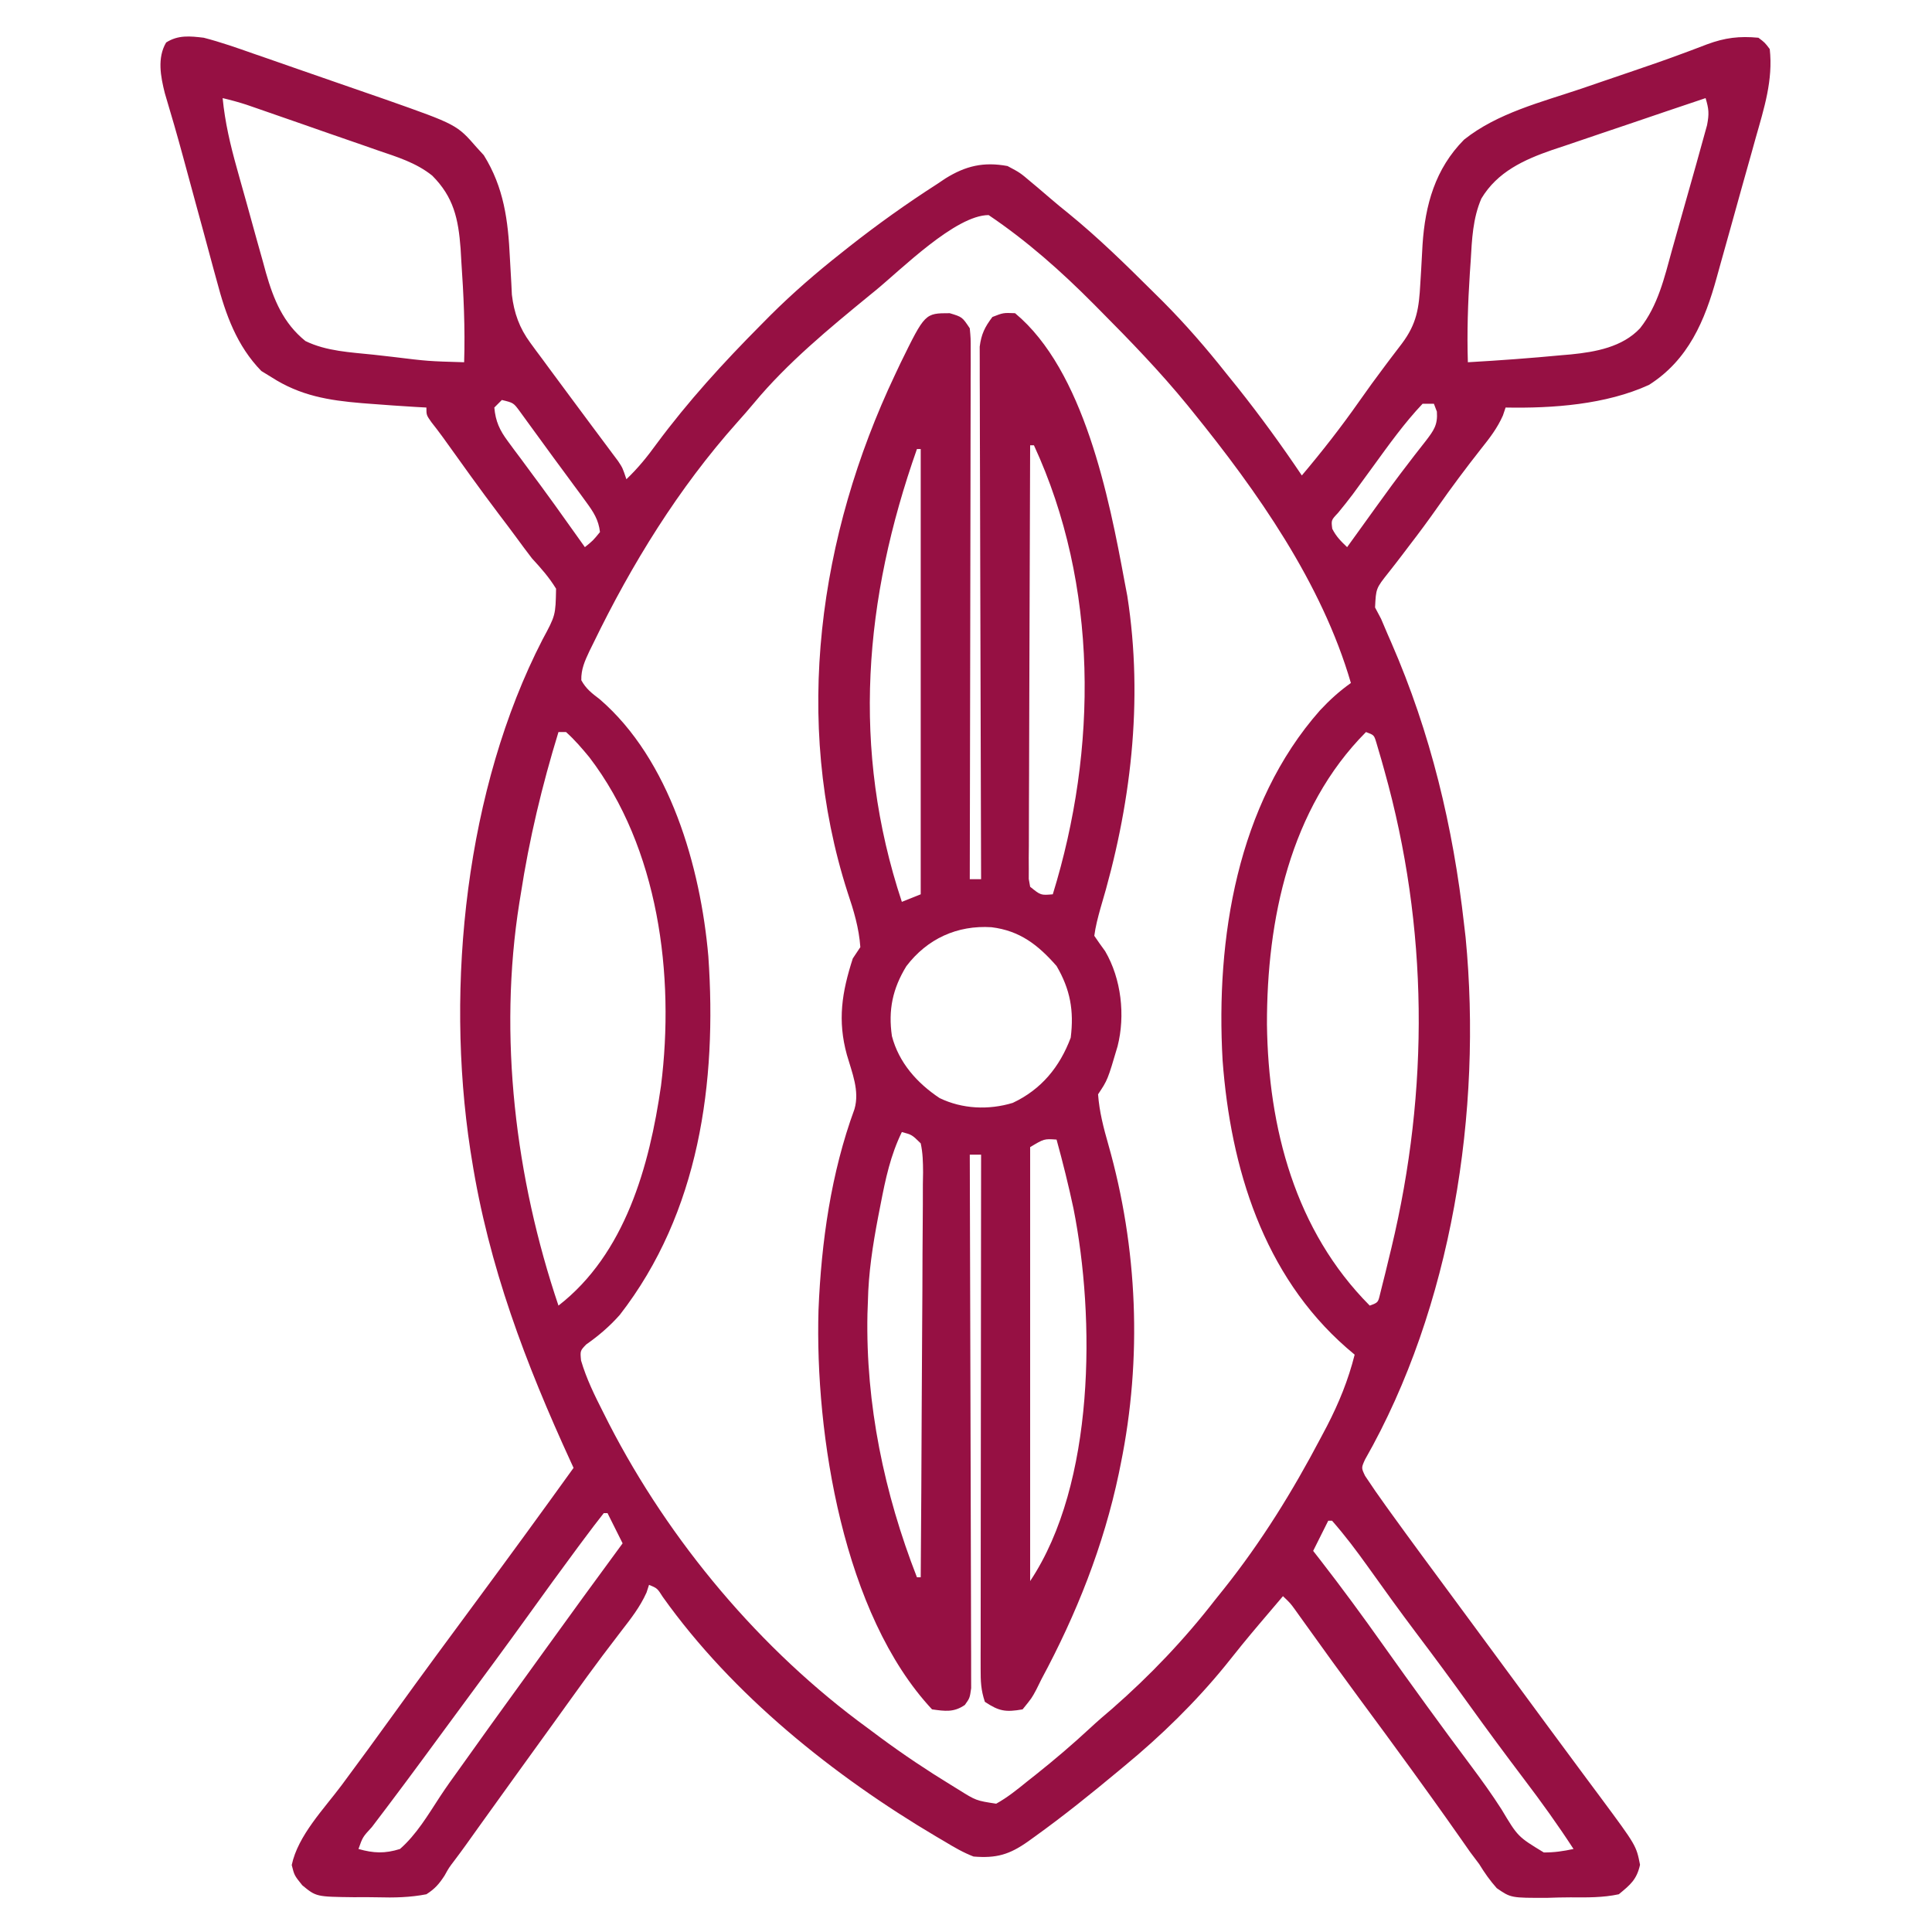 <?xml version="1.0" encoding="UTF-8"?>
<svg version="1.1" xmlns="http://www.w3.org/2000/svg" width="512" height="512">
<path d="M0 0 C4.46 1.153 8.775 2.668 13.117 4.199 C14.382 4.637 15.647 5.073 16.912 5.508 C19.556 6.421 22.196 7.343 24.834 8.27 C28.187 9.449 31.546 10.61 34.906 11.766 C37.518 12.666 40.128 13.573 42.736 14.482 C44.566 15.119 46.398 15.752 48.229 16.384 C67.063 23.025 67.063 23.025 72.375 29.125 C72.981 29.788 73.587 30.45 74.211 31.133 C79.537 39.669 80.659 48.434 81.125 58.312 C81.245 60.58 81.373 62.847 81.508 65.113 C81.556 66.101 81.604 67.089 81.653 68.107 C82.234 72.951 83.648 76.935 86.547 80.855 C87.056 81.551 87.565 82.247 88.089 82.965 C88.637 83.698 89.185 84.432 89.75 85.188 C90.316 85.959 90.882 86.731 91.466 87.526 C93.302 90.024 95.149 92.513 97 95 C98.958 97.633 100.915 100.266 102.868 102.902 C104.105 104.569 105.347 106.233 106.593 107.893 C107.155 108.649 107.717 109.405 108.297 110.184 C108.795 110.849 109.294 111.515 109.808 112.201 C111 114 111 114 112 117 C115.057 114.093 117.53 111.04 120 107.625 C128.368 96.336 137.659 86.157 147.562 76.188 C148.425 75.316 149.287 74.445 150.175 73.547 C156.14 67.611 162.393 62.21 169 57 C169.685 56.455 170.371 55.911 171.077 55.349 C178.581 49.447 186.34 43.906 194.375 38.75 C195.443 38.033 195.443 38.033 196.533 37.301 C201.929 33.942 206.679 32.833 213 34 C216.328 35.766 216.328 35.766 219.25 38.25 C219.795 38.705 220.341 39.159 220.903 39.628 C222.05 40.59 223.189 41.564 224.319 42.547 C225.909 43.922 227.529 45.247 229.168 46.562 C236.988 52.931 244.167 59.958 251.312 67.062 C252.232 67.972 253.151 68.882 254.097 69.819 C260.156 75.906 265.675 82.266 271 89 C271.989 90.227 272.979 91.453 273.969 92.68 C279.982 100.24 285.607 107.984 291 116 C296.335 109.686 301.359 103.257 306.107 96.496 C308.37 93.274 310.669 90.09 313.043 86.949 C313.547 86.279 314.05 85.609 314.569 84.919 C315.542 83.628 316.522 82.342 317.509 81.062 C321.476 75.774 322.051 71.638 322.395 65.176 C322.463 64.064 322.532 62.952 322.604 61.807 C322.742 59.497 322.869 57.187 322.986 54.877 C323.676 44.283 326.35 34.717 334 27 C342.858 19.945 354.505 17.062 365.062 13.5 C366.945 12.857 368.827 12.212 370.709 11.566 C373.485 10.614 376.262 9.664 379.043 8.724 C383.343 7.268 387.625 5.784 391.878 4.195 C392.64 3.914 393.401 3.633 394.186 3.343 C395.584 2.824 396.979 2.294 398.369 1.752 C403.175 -0.024 406.953 -0.47 412 0 C413.706 1.286 413.706 1.286 415 3 C415.916 11.234 413.503 18.697 411.273 26.562 C410.884 27.963 410.495 29.363 410.106 30.764 C409.291 33.688 408.468 36.609 407.639 39.528 C406.585 43.245 405.556 46.968 404.534 50.693 C403.737 53.585 402.925 56.471 402.109 59.357 C401.723 60.727 401.343 62.098 400.968 63.471 C397.809 74.987 393.445 85.359 383 92 C371.564 97.228 357.481 98.24 345 98 C344.763 98.703 344.526 99.405 344.281 100.129 C342.768 103.521 340.815 106.032 338.5 108.938 C334.521 113.997 330.682 119.126 326.989 124.398 C324.538 127.887 322.015 131.3 319.41 134.676 C318.803 135.476 318.197 136.276 317.572 137.101 C316.377 138.674 315.166 140.236 313.938 141.784 C310.648 145.936 310.648 145.936 310.406 150.988 C311.195 152.479 311.195 152.479 312 154 C312.588 155.354 313.165 156.712 313.734 158.074 C314.058 158.814 314.382 159.554 314.716 160.316 C325.144 184.225 331.1 209.12 334 235 C334.133 236.132 334.266 237.264 334.402 238.43 C338.854 284.415 330.765 336.426 307.727 376.828 C306.753 378.994 306.753 378.994 307.752 381.109 C309.529 383.803 311.358 386.449 313.25 389.062 C313.685 389.667 314.119 390.271 314.567 390.894 C320.047 398.488 325.619 406.014 331.186 413.544 C334.128 417.526 337.064 421.513 340 425.5 C341.167 427.083 342.333 428.667 343.5 430.25 C345.833 433.417 348.167 436.583 350.5 439.75 C351.078 440.535 351.656 441.319 352.252 442.128 C353.412 443.702 354.571 445.276 355.73 446.851 C358.75 450.953 361.777 455.049 364.816 459.137 C365.444 459.982 366.071 460.828 366.717 461.699 C367.907 463.304 369.1 464.907 370.295 466.508 C379.629 479.108 379.629 479.108 380.625 484.188 C379.756 488.097 378.07 489.476 375 492 C370.745 492.921 366.537 492.845 362.19 492.817 C360.135 492.813 358.089 492.878 356.035 492.947 C346.409 492.971 346.409 492.971 342.658 490.386 C340.849 488.353 339.418 486.318 338 484 C337.202 482.925 336.398 481.854 335.586 480.789 C334.492 479.223 334.492 479.223 333.375 477.625 C332.514 476.402 331.652 475.179 330.789 473.957 C330.113 472.995 330.113 472.995 329.423 472.014 C326.89 468.429 324.32 464.871 321.75 461.312 C320.933 460.181 320.933 460.181 320.099 459.026 C315.525 452.702 310.898 446.419 306.258 440.144 C301.478 433.672 296.764 427.155 292.086 420.609 C291.578 419.902 291.07 419.194 290.547 418.465 C290.102 417.842 289.657 417.219 289.198 416.578 C287.948 414.858 287.948 414.858 286 413 C284.353 414.936 282.707 416.874 281.062 418.812 C280.559 419.405 280.055 419.997 279.536 420.608 C276.519 424.168 273.583 427.777 270.688 431.438 C262.804 441.122 253.64 450.065 244 458 C243.177 458.685 243.177 458.685 242.338 459.385 C235.116 465.394 227.822 471.271 220.188 476.75 C219.607 477.168 219.027 477.586 218.429 478.017 C213.5 481.497 210.052 482.499 204 482 C201.26 480.948 198.819 479.518 196.312 478 C195.615 477.591 194.917 477.183 194.198 476.762 C166.938 460.628 140.127 439.178 121.645 413.203 C120.187 410.906 120.187 410.906 118 410 C117.669 411.015 117.669 411.015 117.332 412.051 C115.608 415.868 113.245 418.889 110.688 422.188 C109.595 423.62 108.504 425.054 107.414 426.488 C106.85 427.23 106.285 427.972 105.704 428.737 C102.937 432.411 100.248 436.141 97.562 439.875 C97.023 440.624 96.484 441.373 95.928 442.145 C94.832 443.669 93.736 445.193 92.641 446.718 C89.399 451.226 86.145 455.726 82.891 460.225 C80.086 464.106 77.289 467.992 74.504 471.887 C73.928 472.69 73.351 473.494 72.758 474.322 C71.665 475.846 70.575 477.372 69.488 478.9 C68.492 480.289 67.478 481.665 66.446 483.028 C64.971 484.965 64.971 484.965 63.818 487.046 C62.361 489.282 61.26 490.556 59 492 C54.647 492.85 50.431 492.925 46.005 492.803 C43.938 492.75 41.878 492.762 39.811 492.781 C29.806 492.663 29.806 492.663 26.115 489.626 C24 487 24 487 23.312 484.25 C24.972 476.407 31.834 469.409 36.562 463.062 C41.25 456.738 45.903 450.391 50.5 444 C57.84 433.806 65.305 423.706 72.771 413.604 C81.254 402.122 89.666 390.592 98 379 C97.769 378.499 97.539 377.998 97.301 377.481 C85.274 351.277 75.51 325.605 71 297 C70.881 296.262 70.763 295.525 70.641 294.765 C63.963 251.061 69.458 198.918 89.771 159.492 C93.23 153.072 93.23 153.072 93.363 146.012 C91.518 142.995 89.396 140.602 87 138 C85.585 136.175 84.221 134.317 82.856 132.455 C81.351 130.405 79.817 128.379 78.277 126.355 C73.175 119.613 68.27 112.725 63.344 105.853 C62.369 104.509 61.36 103.191 60.33 101.89 C59 100 59 100 59 98 C57.654 97.927 57.654 97.927 56.281 97.852 C52.184 97.606 48.092 97.32 44 97 C43.301 96.946 42.601 96.892 41.88 96.837 C33.098 96.11 25.565 94.868 18 90 C17.093 89.443 16.185 88.886 15.25 88.312 C8.765 81.647 5.814 73.4 3.492 64.578 C3.199 63.516 2.907 62.453 2.605 61.359 C1.681 57.993 0.777 54.622 -0.125 51.25 C-0.737 49.005 -1.35 46.76 -1.965 44.516 C-3.137 40.233 -4.299 35.948 -5.456 31.661 C-6.996 25.976 -8.628 20.322 -10.324 14.681 C-11.428 10.303 -12.383 5.34 -9.973 1.262 C-6.792 -0.773 -3.622 -0.433 0 0 Z M5 16 C5.628 22.411 7.028 28.366 8.766 34.562 C9.041 35.553 9.316 36.544 9.6 37.565 C10.182 39.65 10.767 41.734 11.355 43.817 C12.246 46.987 13.118 50.161 13.988 53.336 C14.559 55.37 15.13 57.404 15.703 59.438 C15.959 60.377 16.214 61.317 16.477 62.285 C18.524 69.418 21.063 75.626 26.938 80.375 C32.524 83.102 38.902 83.354 45 84 C46.652 84.187 48.305 84.375 49.957 84.562 C59.453 85.723 59.453 85.723 69 86 C69.289 77.011 68.867 68.092 68.25 59.125 C68.157 57.521 68.157 57.521 68.063 55.885 C67.47 47.993 66.226 42.228 60.541 36.539 C56.247 33.096 51.206 31.583 46.055 29.828 C44.484 29.276 44.484 29.276 42.881 28.713 C39.55 27.547 36.212 26.398 32.875 25.25 C30.623 24.463 28.372 23.676 26.121 22.887 C22.005 21.449 17.888 20.014 13.765 18.595 C12.939 18.31 12.114 18.025 11.263 17.732 C9.189 17.061 7.121 16.499 5 16 Z M398 16 C391.161 18.291 384.33 20.604 377.504 22.934 C375.184 23.722 372.862 24.506 370.539 25.284 C367.188 26.407 363.843 27.55 360.5 28.695 C359.469 29.036 358.439 29.377 357.377 29.728 C349.824 32.347 342.829 35.536 338.578 42.617 C336.297 47.899 336.078 53.444 335.75 59.125 C335.674 60.227 335.598 61.329 335.52 62.465 C335.011 70.316 334.747 78.133 335 86 C343.325 85.527 351.636 84.915 359.938 84.125 C360.717 84.059 361.497 83.993 362.3 83.924 C368.841 83.27 375.943 81.994 380.625 77 C385.39 70.979 387.086 63.555 389.093 56.281 C389.769 53.837 390.455 51.398 391.153 48.961 C392.216 45.249 393.266 41.533 394.306 37.815 C394.726 36.317 395.148 34.819 395.572 33.322 C396.172 31.198 396.758 29.07 397.34 26.941 C397.684 25.701 398.028 24.46 398.383 23.182 C398.978 20.113 398.861 18.88 398 16 Z M178 67 C177.21 67.643 177.21 67.643 176.404 68.3 C165.714 77.062 154.661 86.157 145.812 96.82 C144.37 98.555 142.88 100.25 141.375 101.93 C125.822 119.357 113.424 139.454 103.25 160.438 C102.902 161.141 102.554 161.845 102.196 162.571 C100.974 165.182 99.985 167.349 100.051 170.266 C101.313 172.573 102.848 173.715 104.938 175.312 C123.548 191.349 131.651 219.754 133.719 243.441 C136.031 276.894 131.319 311.333 110.258 338.449 C107.562 341.495 104.663 343.972 101.336 346.305 C99.739 347.974 99.739 347.974 99.984 350.551 C101.419 355.423 103.579 359.792 105.875 364.312 C106.365 365.284 106.856 366.255 107.361 367.255 C123.436 398.518 147.554 427.295 176 448 C177.15 448.856 178.3 449.713 179.449 450.57 C185.479 455.016 191.667 459.159 198.062 463.062 C198.682 463.445 199.301 463.827 199.939 464.221 C204.677 467.184 204.677 467.184 210 468 C212.979 466.351 215.551 464.268 218.188 462.125 C218.943 461.528 219.699 460.931 220.478 460.316 C225.441 456.363 230.247 452.277 234.895 447.957 C236.804 446.182 238.759 444.494 240.75 442.812 C250.742 434.077 259.876 424.489 268 414 C268.786 413.019 269.573 412.038 270.383 411.027 C280.338 398.521 288.561 385.202 296 371.062 C296.552 370.021 297.104 368.979 297.673 367.905 C300.853 361.74 303.3 355.73 305 349 C304.287 348.394 303.574 347.788 302.84 347.164 C280.814 327.895 272.123 299.524 270 271 C268.163 238.832 273.835 203.124 295.812 178.25 C298.37 175.511 300.944 173.17 304 171 C296.293 144.507 279.196 120.22 262 99 C261.561 98.456 261.122 97.913 260.669 97.353 C253.408 88.464 245.462 80.257 237.375 72.125 C236.894 71.639 236.413 71.152 235.917 70.651 C227.287 61.948 218.18 53.861 208 47 C199.222 47 184.766 61.473 178 67 Z M79 96 C78.34 96.66 77.68 97.32 77 98 C77.329 101.667 78.413 104.011 80.59 106.934 C81.123 107.659 81.655 108.384 82.204 109.131 C83.062 110.273 83.062 110.273 83.938 111.438 C85.118 113.037 86.297 114.638 87.477 116.238 C88.363 117.433 88.363 117.433 89.267 118.651 C91.822 122.114 94.32 125.617 96.812 129.125 C97.631 130.274 98.45 131.422 99.27 132.57 C99.841 133.372 100.412 134.174 101 135 C103.146 133.271 103.146 133.271 105 131 C104.635 127.774 103.269 125.674 101.375 123.094 C100.837 122.355 100.3 121.616 99.746 120.855 C99.17 120.078 98.594 119.301 98 118.5 C97.415 117.703 96.83 116.906 96.227 116.084 C95.045 114.476 93.86 112.87 92.673 111.266 C91.183 109.248 89.709 107.219 88.242 105.184 C87.454 104.101 86.665 103.019 85.875 101.938 C85.192 100.998 84.509 100.058 83.805 99.09 C82.092 96.747 82.092 96.747 79 96 Z M323 97 C318.128 102.15 314.037 107.897 309.875 113.625 C308.665 115.285 307.454 116.943 306.242 118.602 C305.682 119.369 305.123 120.137 304.546 120.927 C303.268 122.64 301.925 124.304 300.566 125.953 C298.772 127.852 298.772 127.852 299.062 130.125 C300.096 132.191 301.344 133.411 303 135 C303.336 134.533 303.672 134.067 304.019 133.586 C305.034 132.177 306.05 130.768 307.066 129.36 C308.237 127.735 309.407 126.109 310.575 124.482 C313.445 120.491 316.34 116.529 319.348 112.641 C319.859 111.972 320.37 111.303 320.897 110.614 C321.864 109.353 322.843 108.102 323.835 106.861 C325.948 104.087 327.046 102.635 326.789 99.082 C326.529 98.395 326.268 97.708 326 97 C325.01 97 324.02 97 323 97 Z M94 184 C89.641 198.21 86.266 212.308 84 227 C83.822 228.089 83.822 228.089 83.641 229.201 C78.006 264.591 82.596 302.233 94 336 C111.666 322.299 118.118 299.02 121.175 277.724 C124.857 248.45 120.562 214.734 102.188 190.688 C100.245 188.339 98.278 186.029 96 184 C95.34 184 94.68 184 94 184 Z M308 184 C287.841 204.266 281.699 233.766 281.756 261.498 C282.118 288.943 289.225 316.133 309 336 C311.199 335.189 311.199 335.189 311.73 332.953 C311.952 332.061 312.174 331.169 312.402 330.25 C312.651 329.258 312.901 328.266 313.157 327.244 C313.415 326.173 313.672 325.103 313.938 324 C314.204 322.905 314.471 321.81 314.745 320.682 C324.798 278.718 324.562 235.827 312.875 194.188 C312.495 192.825 312.495 192.825 312.106 191.436 C311.862 190.605 311.619 189.774 311.367 188.918 C311.152 188.183 310.936 187.449 310.714 186.692 C310.129 184.794 310.129 184.794 308 184 Z M106 391 C104.208 393.267 102.47 395.553 100.75 397.875 C100.214 398.594 99.678 399.313 99.126 400.053 C94.694 406.02 90.337 412.042 85.997 418.076 C80.32 425.963 74.55 433.78 68.775 441.596 C66.989 444.015 65.207 446.437 63.426 448.859 C62.242 450.469 61.059 452.078 59.875 453.688 C59.303 454.466 58.73 455.244 58.14 456.046 C55.264 459.951 52.373 463.843 49.453 467.715 C48.893 468.458 48.332 469.202 47.754 469.968 C46.69 471.377 45.623 472.785 44.554 474.19 C42.116 476.837 42.116 476.837 41 480 C45.008 481.136 48.004 481.256 52 480 C56.372 476.176 59.431 470.979 62.583 466.154 C64.233 463.645 65.972 461.213 67.735 458.783 C68.963 457.09 70.174 455.386 71.383 453.68 C74.336 449.519 77.323 445.384 80.312 441.25 C80.859 440.494 81.405 439.739 81.968 438.96 C83.085 437.416 84.201 435.872 85.318 434.328 C86.991 432.013 88.662 429.696 90.332 427.379 C97.176 417.886 104.063 408.425 111 399 C109.68 396.36 108.36 393.72 107 391 C106.67 391 106.34 391 106 391 Z M298 393 C296.68 395.64 295.36 398.28 294 401 C294.606 401.776 295.212 402.552 295.836 403.352 C301.621 410.797 307.175 418.374 312.625 426.066 C320.266 436.815 328 447.505 335.903 458.062 C338.706 461.817 341.414 465.584 343.941 469.531 C348.246 476.742 348.246 476.742 355.125 480.922 C357.931 480.936 360.271 480.579 363 480 C358.88 473.663 354.51 467.578 349.938 461.562 C344.988 455.01 340.1 448.422 335.312 441.75 C330.797 435.459 326.202 429.238 321.534 423.06 C317.078 417.146 312.748 411.144 308.451 405.113 C305.454 400.927 302.407 396.864 299 393 C298.67 393 298.34 393 298 393 Z " fill="#961043" transform="translate(54,10)"/>
<path d="M0 0 C3.312 1 3.312 1 5.312 4 C5.559 6.649 5.559 6.649 5.553 9.903 C5.556 11.136 5.559 12.369 5.561 13.639 C5.554 15.007 5.547 16.375 5.54 17.743 C5.539 19.182 5.539 20.621 5.54 22.059 C5.541 25.968 5.529 29.877 5.515 33.786 C5.503 37.87 5.502 41.954 5.499 46.038 C5.493 53.772 5.477 61.507 5.457 69.242 C5.434 78.047 5.423 86.852 5.413 95.658 C5.392 113.772 5.357 131.886 5.312 150 C6.303 150 7.293 150 8.312 150 C8.31 149.262 8.307 148.525 8.304 147.765 C8.238 129.821 8.188 111.877 8.157 93.933 C8.142 85.256 8.121 76.578 8.086 67.901 C8.056 60.337 8.037 52.774 8.03 45.211 C8.026 41.206 8.017 37.202 7.995 33.197 C7.975 29.427 7.969 25.657 7.973 21.887 C7.972 20.504 7.966 19.121 7.955 17.738 C7.94 15.848 7.945 13.958 7.952 12.068 C7.949 11.011 7.946 9.953 7.943 8.864 C8.372 5.537 9.297 3.665 11.312 1 C14.188 -0.125 14.188 -0.125 17.312 0 C35.558 15.155 42.227 48.861 46.312 71 C46.557 72.289 46.802 73.578 47.055 74.906 C51.408 102.817 47.992 130.932 39.929 157.762 C39.261 160.187 38.637 162.502 38.312 165 C39.25 166.373 40.195 167.741 41.188 169.074 C45.49 176.438 46.552 186.123 44.48 194.273 C41.853 203.189 41.853 203.189 39.312 207 C39.644 211.602 40.765 215.886 42.027 220.3 C49.835 247.768 51.027 276.98 45.312 305 C45.146 305.821 44.98 306.642 44.809 307.487 C40.766 326.691 33.591 344.749 24.312 362 C23.636 363.367 23.636 363.367 22.945 364.762 C21.75 367 21.75 367 19.312 370 C14.822 370.774 13.111 370.532 9.312 368 C8.253 364.823 8.189 362.586 8.192 359.248 C8.191 358.049 8.189 356.85 8.188 355.615 C8.193 353.64 8.193 353.64 8.199 351.624 C8.199 350.225 8.199 348.825 8.199 347.426 C8.198 343.625 8.204 339.823 8.211 336.022 C8.217 332.05 8.218 328.078 8.219 324.106 C8.222 316.584 8.23 309.062 8.24 301.54 C8.252 292.976 8.257 284.413 8.262 275.849 C8.273 258.233 8.29 240.616 8.312 223 C7.322 223 6.332 223 5.312 223 C5.315 223.739 5.318 224.479 5.321 225.241 C5.387 243.217 5.437 261.194 5.468 279.17 C5.483 287.864 5.505 296.557 5.539 305.25 C5.569 312.826 5.588 320.401 5.595 327.977 C5.599 331.99 5.608 336.002 5.63 340.015 C5.65 343.789 5.656 347.564 5.652 351.339 C5.653 352.726 5.659 354.113 5.67 355.5 C5.685 357.391 5.68 359.282 5.673 361.172 C5.676 362.232 5.679 363.291 5.682 364.382 C5.312 367 5.312 367 4.005 368.833 C1.083 370.848 -1.274 370.479 -4.688 370 C-28.163 344.867 -35.746 297.214 -34.776 264.156 C-34.035 246.173 -31.469 227.878 -25.241 210.92 C-23.835 206.044 -25.901 201.255 -27.25 196.562 C-29.777 187.4 -28.585 179.973 -25.688 171 C-25.027 170.01 -24.367 169.02 -23.688 168 C-24.045 162.915 -25.443 158.3 -27.062 153.5 C-41.683 108.051 -34.656 58.843 -14.5 16.312 C-14.001 15.255 -13.502 14.198 -12.988 13.109 C-6.561 0 -6.561 0 0 0 Z M21.312 35 C21.242 50.22 21.19 65.441 21.157 80.661 C21.142 87.728 21.12 94.795 21.086 101.861 C21.053 108.676 21.036 115.49 21.028 122.305 C21.022 124.91 21.011 127.515 20.995 130.121 C20.974 133.758 20.971 137.395 20.972 141.033 C20.961 142.12 20.95 143.206 20.939 144.326 C20.943 145.313 20.947 146.301 20.952 147.318 C20.949 148.179 20.946 149.04 20.943 149.927 C21.065 150.611 21.187 151.295 21.312 152 C24.128 154.277 24.128 154.277 27.312 154 C39.182 115.575 39.448 72.093 22.312 35 C21.983 35 21.652 35 21.312 35 Z M-8.688 36 C-22.709 75.761 -26.141 115.435 -12.688 156 C-10.213 155.01 -10.213 155.01 -7.688 154 C-7.688 115.06 -7.688 76.12 -7.688 36 C-8.018 36 -8.348 36 -8.688 36 Z M-11.5 173.059 C-15.139 179.007 -16.327 184.672 -15.32 191.582 C-13.48 198.615 -8.666 204.023 -2.688 208 C3.315 210.907 10.307 211.215 16.695 209.277 C24.26 205.725 29.147 199.774 32.062 192 C32.956 184.853 31.951 179.22 28.312 173 C23.384 167.379 18.583 163.653 11.074 162.723 C1.982 162.143 -5.96 165.772 -11.5 173.059 Z M-12.688 217 C-15.696 223.174 -17.015 229.404 -18.312 236.125 C-18.641 237.804 -18.641 237.804 -18.975 239.517 C-20.406 247.037 -21.541 254.335 -21.688 262 C-21.726 263.061 -21.765 264.122 -21.805 265.215 C-22.297 289.112 -17.357 312.806 -8.688 335 C-8.357 335 -8.027 335 -7.688 335 C-7.571 320.058 -7.483 305.116 -7.428 290.173 C-7.403 283.235 -7.367 276.297 -7.31 269.36 C-7.255 262.668 -7.226 255.977 -7.213 249.286 C-7.204 246.729 -7.186 244.172 -7.159 241.615 C-7.123 238.042 -7.118 234.47 -7.12 230.897 C-7.102 229.833 -7.084 228.768 -7.065 227.671 C-7.084 225.015 -7.121 222.595 -7.688 220 C-10.022 217.712 -10.022 217.712 -12.688 217 Z M21.312 221 C21.312 258.95 21.312 296.9 21.312 336 C38.544 310.152 38.566 266.288 32.796 237.27 C31.487 231.13 29.978 225.052 28.312 219 C25.014 218.776 25.014 218.776 21.312 221 Z " fill="#961043" transform="translate(251.688,83)"/>
</svg>
